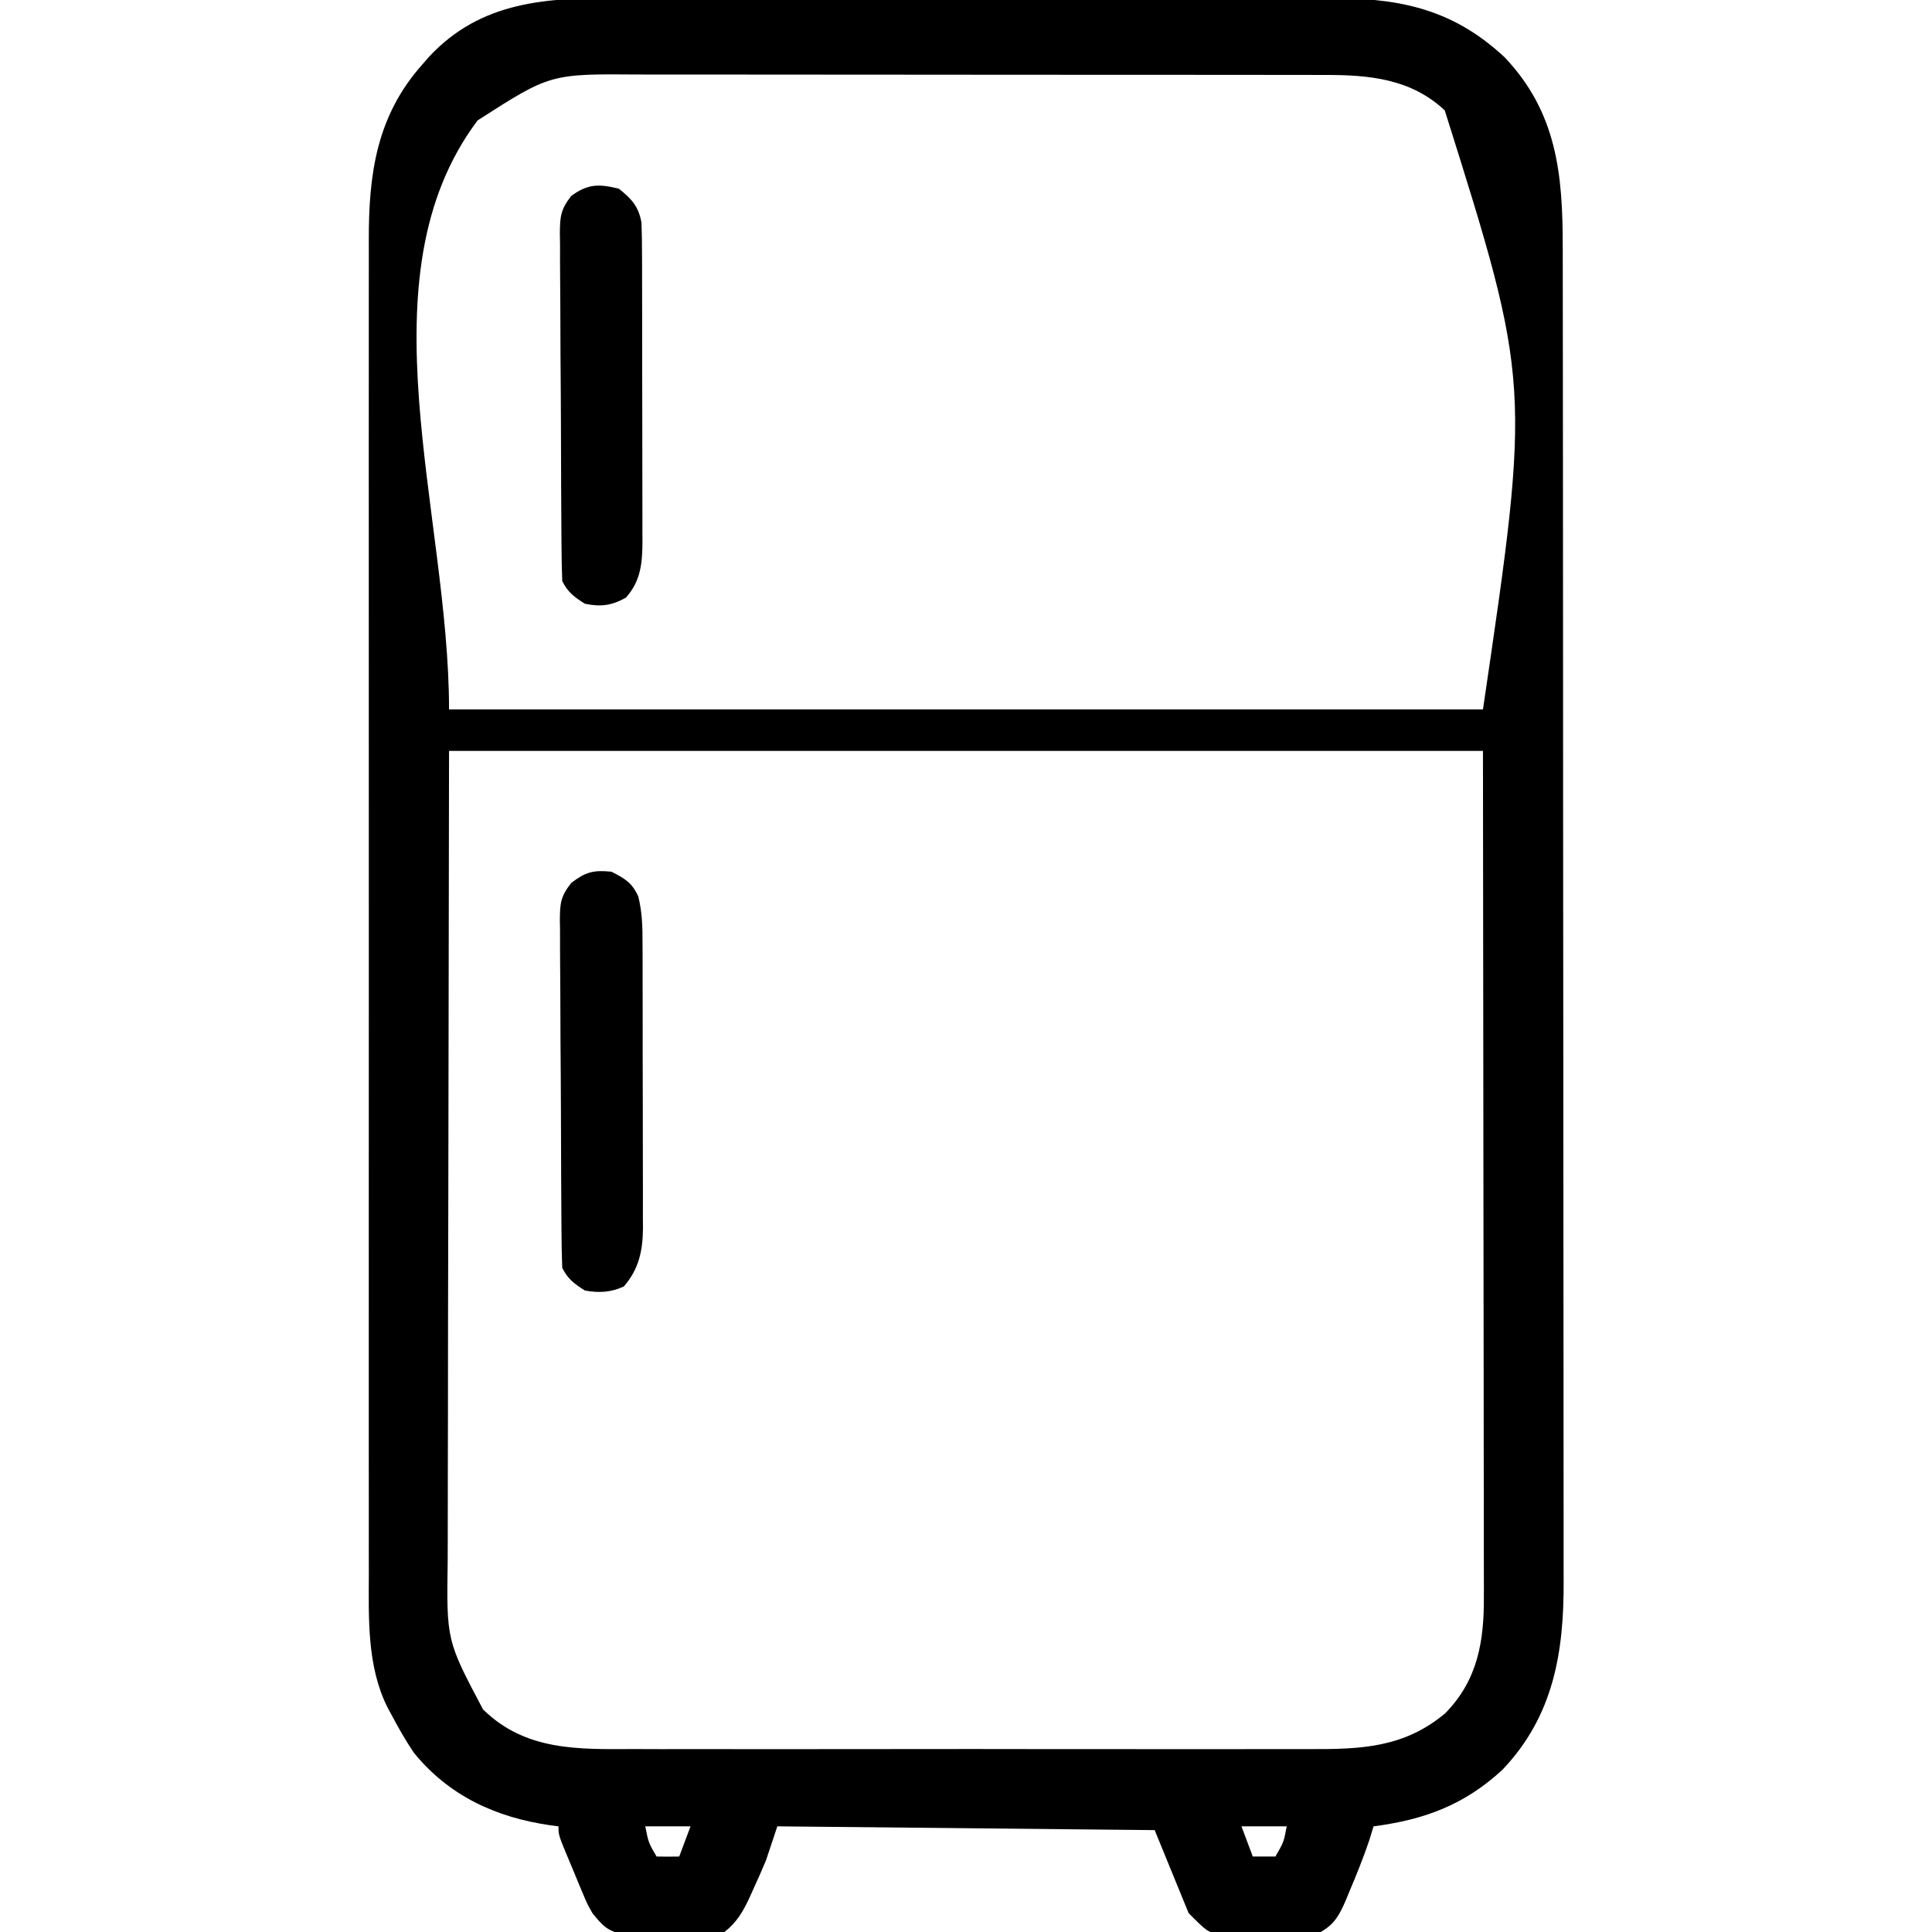 <svg xmlns="http://www.w3.org/2000/svg" width="512" height="512"><path d="M0 0 C2.227 -0.005 4.454 -0.013 6.681 -0.021 C12.698 -0.039 18.714 -0.032 24.731 -0.02 C31.045 -0.01 37.36 -0.019 43.675 -0.025 C54.954 -0.033 66.234 -0.021 77.513 -0 C87.716 0.018 97.919 0.015 108.122 -0.004 C120.004 -0.025 131.885 -0.033 143.767 -0.021 C150.044 -0.015 156.322 -0.014 162.599 -0.028 C168.502 -0.039 174.405 -0.031 180.309 -0.008 C182.467 -0.003 184.626 -0.004 186.784 -0.013 C205.649 -0.083 220.18 2.305 234.551 15.705 C248.418 30.317 249.954 46.784 249.941 65.912 C249.944 67.487 249.947 69.063 249.95 70.638 C249.958 74.956 249.96 79.274 249.961 83.592 C249.963 88.253 249.97 92.914 249.977 97.576 C249.991 107.764 249.997 117.952 250.001 128.141 C250.004 134.507 250.008 140.873 250.012 147.239 C250.025 164.878 250.035 182.518 250.038 200.157 C250.039 201.285 250.039 202.413 250.039 203.576 C250.039 204.707 250.039 205.838 250.04 207.003 C250.04 209.294 250.041 211.586 250.041 213.877 C250.041 215.014 250.041 216.151 250.042 217.322 C250.046 235.731 250.063 254.139 250.086 272.548 C250.11 291.464 250.123 310.381 250.124 329.298 C250.125 339.912 250.13 350.526 250.149 361.14 C250.164 370.181 250.169 379.221 250.161 388.261 C250.157 392.868 250.158 397.476 250.172 402.083 C250.185 406.311 250.183 410.539 250.171 414.768 C250.169 416.287 250.172 417.807 250.181 419.326 C250.284 438.321 247.549 455.253 233.961 469.521 C223.856 478.859 213.277 482.758 199.801 484.518 C199.45 485.673 199.1 486.828 198.738 488.018 C197.156 492.734 195.304 497.315 193.363 501.893 C193.075 502.594 192.787 503.296 192.49 504.02 C190.8 507.934 189.523 510.403 185.801 512.518 C181.528 513.091 177.264 513.033 172.956 513.019 C170.872 513.018 168.792 513.059 166.709 513.104 C165.39 513.106 164.07 513.109 162.711 513.111 C160.903 513.122 160.903 513.122 159.059 513.133 C155.801 512.518 155.801 512.518 150.801 507.518 C147.831 500.258 144.861 492.998 141.801 485.518 C108.801 485.188 75.801 484.858 41.801 484.518 C40.811 487.488 39.821 490.458 38.801 493.518 C37.695 496.156 36.573 498.742 35.363 501.33 C35.076 501.971 34.79 502.613 34.494 503.273 C32.731 507.071 31.092 509.916 27.801 512.518 C23.533 513.245 19.281 513.134 14.956 513.094 C12.872 513.08 10.793 513.114 8.709 513.152 C7.39 513.15 6.07 513.148 4.711 513.146 C2.903 513.148 2.903 513.148 1.059 513.149 C-3.153 512.333 -4.546 510.831 -7.199 507.518 C-8.593 505.054 -8.593 505.054 -9.656 502.506 C-10.046 501.584 -10.436 500.661 -10.838 499.711 C-11.225 498.76 -11.613 497.81 -12.012 496.83 C-12.622 495.387 -12.622 495.387 -13.244 493.914 C-16.199 486.837 -16.199 486.837 -16.199 484.518 C-17.325 484.371 -17.325 484.371 -18.473 484.221 C-32.759 482.134 -45.182 476.491 -54.504 465.029 C-56.728 461.734 -58.661 458.348 -60.512 454.83 C-61.019 453.896 -61.019 453.896 -61.536 452.943 C-66.965 442.034 -66.491 429.399 -66.453 417.495 C-66.455 415.912 -66.459 414.33 -66.463 412.747 C-66.471 408.433 -66.467 404.119 -66.461 399.805 C-66.456 395.139 -66.463 390.473 -66.469 385.807 C-66.478 376.68 -66.476 367.553 -66.47 358.426 C-66.465 351.006 -66.465 343.586 -66.467 336.166 C-66.467 335.108 -66.467 334.05 -66.468 332.96 C-66.468 330.811 -66.469 328.662 -66.47 326.513 C-66.475 306.383 -66.469 286.252 -66.458 266.122 C-66.449 248.862 -66.451 231.603 -66.46 214.344 C-66.471 194.282 -66.475 174.22 -66.469 154.158 C-66.468 152.017 -66.467 149.876 -66.467 147.736 C-66.467 146.682 -66.466 145.629 -66.466 144.544 C-66.464 137.136 -66.467 129.727 -66.472 122.319 C-66.477 113.287 -66.476 104.255 -66.465 95.223 C-66.46 90.618 -66.458 86.013 -66.465 81.408 C-66.471 77.187 -66.467 72.966 -66.457 68.745 C-66.454 67.224 -66.455 65.702 -66.46 64.181 C-66.513 46.482 -64.358 31.121 -52.199 17.518 C-51.654 16.891 -51.109 16.265 -50.547 15.619 C-36.661 0.655 -19.045 -0.078 0 0 Z M-37.629 32.428 C-68.921 74.073 -45.199 136.426 -45.199 188.518 C45.221 188.518 135.641 188.518 228.801 188.518 C241.502 102.311 241.502 102.311 218.676 29.768 C209.734 21.39 198.673 20.361 187.016 20.384 C185.744 20.38 185.744 20.38 184.445 20.377 C181.621 20.371 178.797 20.371 175.973 20.372 C173.941 20.369 171.908 20.366 169.876 20.362 C164.367 20.353 158.859 20.351 153.351 20.35 C149.906 20.35 146.461 20.347 143.016 20.345 C130.989 20.336 118.962 20.331 106.934 20.332 C95.738 20.333 84.542 20.322 73.346 20.307 C63.721 20.293 54.095 20.288 44.469 20.289 C38.726 20.289 32.983 20.286 27.24 20.276 C21.837 20.266 16.433 20.266 11.03 20.273 C9.053 20.274 7.076 20.272 5.098 20.266 C-18.383 20.078 -18.383 20.078 -37.629 32.428 Z M-45.199 199.518 C-45.261 237.901 -45.323 276.284 -45.387 315.83 C-45.414 327.946 -45.441 340.063 -45.469 352.546 C-45.48 363.414 -45.48 363.414 -45.486 374.282 C-45.488 379.12 -45.5 383.958 -45.516 388.795 C-45.537 394.972 -45.543 401.148 -45.538 407.324 C-45.539 409.588 -45.545 411.851 -45.557 414.114 C-45.872 435.247 -45.872 435.247 -36.199 453.518 C-24.91 464.609 -10.875 464.098 3.887 464.035 C6.018 464.041 8.15 464.048 10.281 464.056 C16.046 464.075 21.81 464.068 27.574 464.055 C33.62 464.045 39.666 464.054 45.712 464.06 C55.864 464.068 66.015 464.058 76.166 464.039 C87.885 464.017 99.604 464.024 111.324 464.046 C121.404 464.065 131.484 464.067 141.564 464.057 C147.576 464.05 153.589 464.05 159.601 464.063 C165.255 464.074 170.909 464.066 176.562 464.043 C178.631 464.038 180.701 464.039 182.77 464.048 C196.378 464.101 207.874 463.722 218.793 454.564 C227.44 445.749 229.12 435.427 229.041 423.552 C229.043 422.591 229.045 421.63 229.046 420.64 C229.05 417.432 229.039 414.224 229.028 411.015 C229.027 408.671 229.027 406.327 229.029 403.983 C229.029 397.719 229.017 391.454 229.003 385.189 C228.992 379.306 228.991 373.422 228.99 367.539 C228.98 350.344 228.952 333.15 228.926 315.955 C228.885 277.531 228.843 239.106 228.801 199.518 C138.381 199.518 47.961 199.518 -45.199 199.518 Z M6.801 484.518 C7.661 488.85 7.661 488.85 9.801 492.518 C11.8 492.558 13.801 492.56 15.801 492.518 C16.791 489.878 17.781 487.238 18.801 484.518 C14.841 484.518 10.881 484.518 6.801 484.518 Z M164.801 484.518 C165.791 487.158 166.781 489.798 167.801 492.518 C169.781 492.518 171.761 492.518 173.801 492.518 C176.002 488.713 176.002 488.713 176.801 484.518 C172.841 484.518 168.881 484.518 164.801 484.518 Z " fill="#000000" transform="translate(164.199,-0.518)"></path><path d="M0 0 C3.546 1.773 5.522 2.929 7.155 6.591 C8.194 10.782 8.288 14.623 8.275 18.924 C8.282 20.239 8.282 20.239 8.29 21.582 C8.304 24.47 8.303 27.358 8.301 30.246 C8.305 32.261 8.309 34.276 8.314 36.291 C8.321 40.51 8.321 44.729 8.316 48.948 C8.31 54.346 8.327 59.743 8.35 65.141 C8.365 69.301 8.366 73.461 8.363 77.621 C8.363 79.611 8.368 81.601 8.378 83.59 C8.391 86.376 8.384 89.161 8.372 91.947 C8.384 93.172 8.384 93.172 8.395 94.421 C8.341 100.382 7.357 105.294 3.312 109.938 C-0.112 111.511 -3.346 111.674 -7 111 C-9.81 109.206 -11.509 107.981 -13 105 C-13.12 101.914 -13.178 98.851 -13.193 95.764 C-13.201 94.807 -13.209 93.849 -13.218 92.862 C-13.243 89.683 -13.259 86.503 -13.273 83.324 C-13.279 82.24 -13.284 81.156 -13.29 80.039 C-13.316 74.301 -13.336 68.564 -13.35 62.826 C-13.367 56.894 -13.412 50.963 -13.462 45.031 C-13.496 40.475 -13.508 35.919 -13.513 31.363 C-13.52 29.176 -13.535 26.989 -13.559 24.802 C-13.591 21.742 -13.591 18.684 -13.583 15.624 C-13.6 14.719 -13.616 13.815 -13.633 12.883 C-13.589 8.391 -13.468 6.59 -10.589 2.961 C-6.791 0.084 -4.782 -0.46 0 0 Z " fill="#000000" transform="translate(162,231)"></path><path d="M0 0 C3.435 2.763 5.221 4.693 6 9 C6.1 11.912 6.147 14.8 6.145 17.712 C6.149 18.591 6.152 19.469 6.155 20.375 C6.165 23.278 6.167 26.182 6.168 29.086 C6.171 31.106 6.175 33.126 6.178 35.146 C6.184 39.381 6.186 43.616 6.185 47.852 C6.185 53.274 6.199 58.697 6.216 64.12 C6.227 68.292 6.229 72.465 6.229 76.638 C6.23 78.637 6.234 80.636 6.242 82.635 C6.252 85.433 6.249 88.231 6.243 91.029 C6.249 91.852 6.254 92.675 6.26 93.523 C6.229 99.212 5.823 103.963 1.875 108.375 C-1.87 110.492 -4.789 110.868 -9 110 C-11.81 108.206 -13.509 106.981 -15 104 C-15.12 100.914 -15.178 97.851 -15.193 94.764 C-15.201 93.807 -15.209 92.849 -15.218 91.862 C-15.243 88.683 -15.259 85.503 -15.273 82.324 C-15.279 81.24 -15.284 80.156 -15.29 79.039 C-15.316 73.301 -15.336 67.564 -15.35 61.826 C-15.367 55.894 -15.412 49.963 -15.462 44.031 C-15.496 39.475 -15.508 34.919 -15.513 30.363 C-15.52 28.176 -15.535 25.989 -15.559 23.802 C-15.591 20.742 -15.591 17.684 -15.583 14.624 C-15.6 13.719 -15.616 12.815 -15.633 11.883 C-15.589 7.435 -15.452 5.585 -12.651 1.961 C-8.195 -1.335 -5.305 -1.281 0 0 Z " fill="#000000" transform="translate(164,50)"></path></svg>